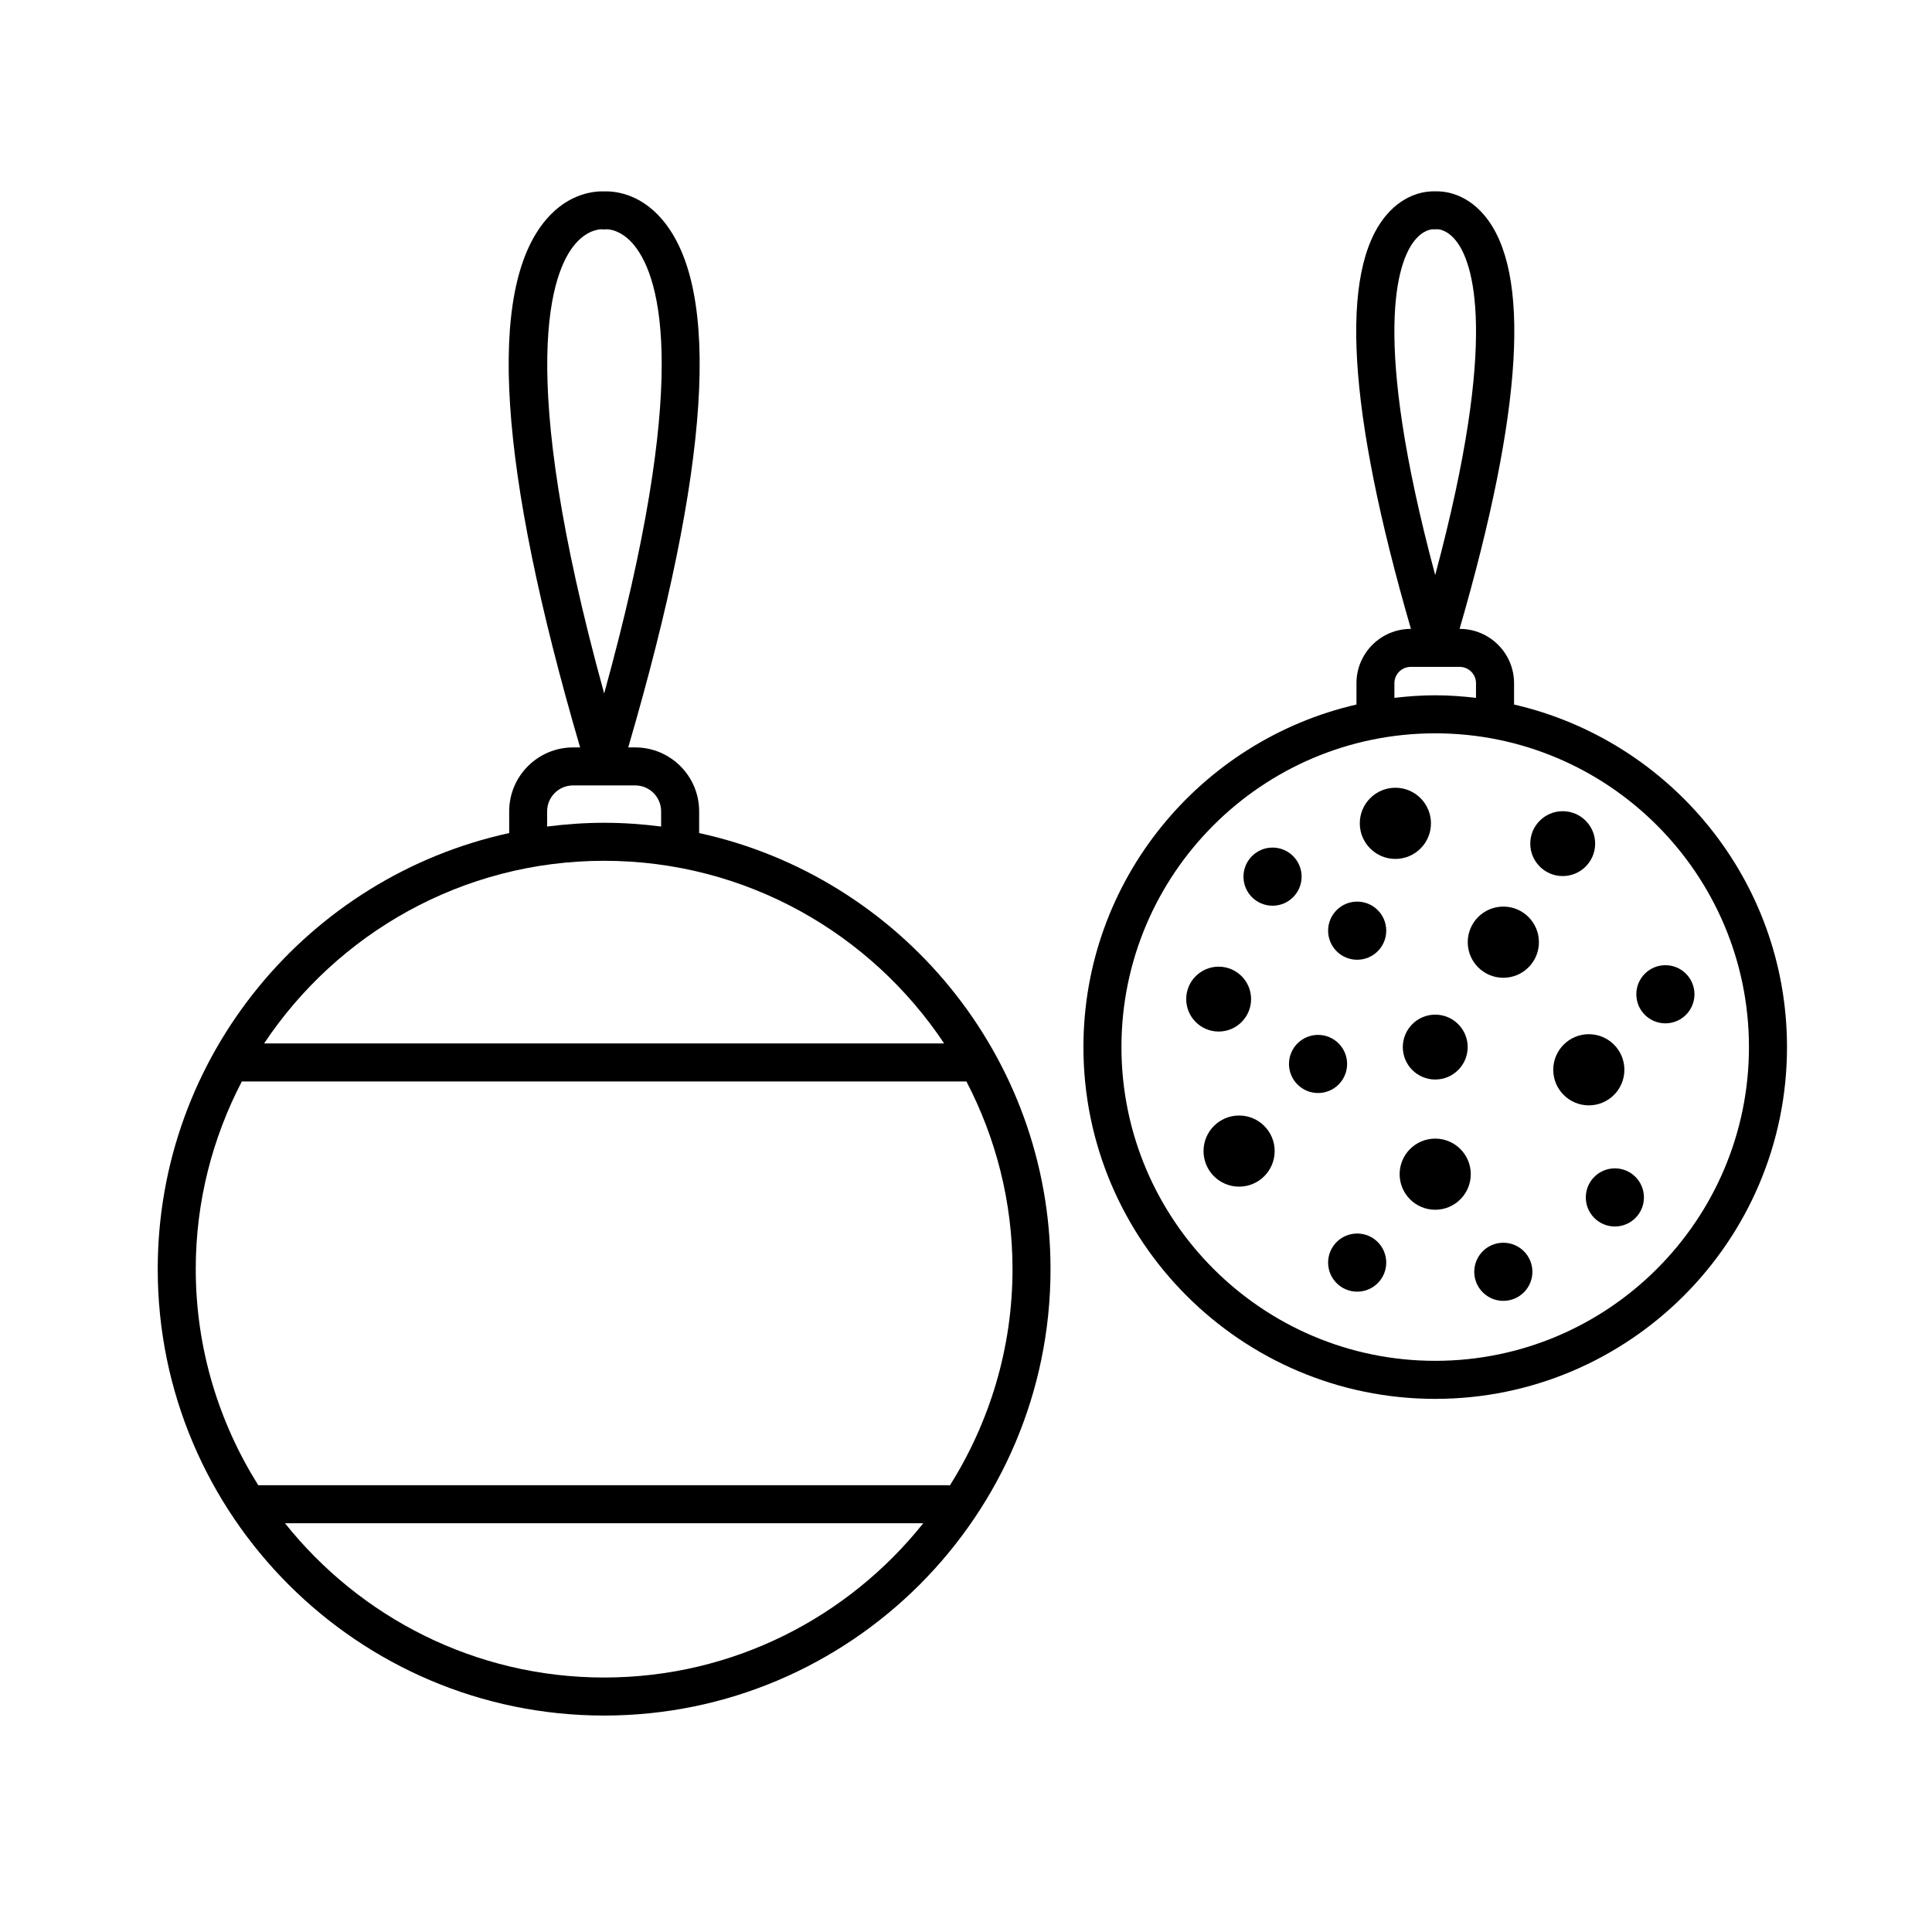<?xml version="1.0" encoding="UTF-8"?>
<!-- Uploaded to: SVG Repo, www.svgrepo.com, Generator: SVG Repo Mixer Tools -->
<svg fill="#000000" width="800px" height="800px" version="1.1" viewBox="144 144 512 512" xmlns="http://www.w3.org/2000/svg">
 <g>
  <path d="m185.8 480.34c0 65.227 53.07 118.3 118.3 118.3 65.227 0 118.3-53.07 118.3-118.3 0-56.586-39.953-104-93.117-115.57v-5.762c0-9.34-7.598-16.934-16.93-16.934h-1.867c21.695-74.16 24.781-121.24 9.07-139.82-6.203-7.336-13.219-7.594-15.445-7.535-2.195-0.059-9.238 0.203-15.445 7.535-15.715 18.574-12.625 65.656 9.07 139.82h-1.863c-9.34 0-16.934 7.598-16.934 16.934v5.762c-53.191 11.578-93.141 58.988-93.141 115.57zm118.31-152.56c-23.957-86.852-13.633-112.08-7.758-119.02 3.523-4.172 7.062-3.996 7.129-3.996 0.414 0.051 0.836 0.051 1.25 0h0.059c0.492 0 4 0.125 7.375 4.363 7.055 8.848 14.812 35.953-8.055 118.65zm15.098 35.262c-4.953-0.637-9.984-0.996-15.105-0.996-5.117 0-10.152 0.363-15.105 0.996v-4.039c0-3.785 3.074-6.856 6.856-6.856h16.496c3.777 0 6.852 3.074 6.852 6.856l0.004 4.039zm75.008 57.484h-180.23c19.41-29.145 52.543-48.406 90.117-48.406 37.57 0 70.699 19.262 90.109 48.406zm-174.69 127.15h169.15c-19.844 24.875-50.355 40.883-84.574 40.883s-64.727-16.004-84.574-40.883zm-23.652-67.34c0-17.938 4.453-34.828 12.211-49.734h192.03c7.754 14.906 12.211 31.801 12.211 49.734 0 21.074-6.152 40.691-16.609 57.344-0.141-0.012-0.258-0.082-0.398-0.082h-182.88c-10.43-16.629-16.562-36.223-16.562-57.262z"/>
  <path d="m431.12 421.49c0 51.402 41.82 93.227 93.227 93.227 51.402 0 93.227-41.82 93.227-93.227 0-44.215-30.969-81.258-72.332-90.781v-5.648c0-7.941-6.457-14.398-14.398-14.398h-0.039c16.809-57.934 19.039-94.848 6.531-109.64-5.133-6.062-10.984-6.387-12.977-6.312-1.996-0.074-7.848 0.25-12.977 6.312-12.508 14.797-10.277 51.711 6.531 109.64h-0.039c-7.941 0-14.398 6.457-14.398 14.398v5.648c-41.387 9.52-72.355 46.566-72.355 90.781zm93.223-125.09c-17.129-63.832-9.828-83.059-5.586-88.5 2.445-3.141 4.832-3.16 5.144-3.129 0.281 0.012 0.785 0.016 1.066-0.02 0.09 0.004 2.504-0.004 4.961 3.148 4.246 5.438 11.543 24.668-5.586 88.5zm10.812 32.539c-3.551-0.414-7.148-0.68-10.812-0.68-3.664 0-7.262 0.266-10.812 0.68v-3.883c0-2.387 1.941-4.324 4.324-4.324h12.977c2.387 0 4.324 1.941 4.324 4.324zm-93.961 92.547c0-45.852 37.297-83.148 83.148-83.148 45.852 0 83.148 37.297 83.148 83.148 0 45.852-37.301 83.148-83.148 83.148-45.844 0-83.148-37.305-83.148-83.148z"/>
  <path d="m566.73 367.57c0 4.75-3.848 8.598-8.594 8.598-4.75 0-8.598-3.848-8.598-8.598 0-4.746 3.848-8.594 8.598-8.594 4.746 0 8.594 3.848 8.594 8.594"/>
  <path d="m532.95 421.49c0 4.746-3.852 8.594-8.598 8.594s-8.594-3.848-8.594-8.594c0-4.746 3.848-8.598 8.594-8.598s8.598 3.852 8.598 8.598"/>
  <path d="m593.05 407.49c0 4.258-3.449 7.707-7.703 7.707-4.258 0-7.703-3.449-7.703-7.707 0-4.254 3.445-7.703 7.703-7.703 4.254 0 7.703 3.449 7.703 7.703"/>
  <path d="m550.1 481.04c0 4.254-3.449 7.703-7.703 7.703-4.254 0-7.703-3.449-7.703-7.703s3.449-7.703 7.703-7.703c4.254 0 7.703 3.449 7.703 7.703"/>
  <path d="m579.66 461.33c0 4.254-3.445 7.703-7.703 7.703-4.254 0-7.703-3.449-7.703-7.703s3.449-7.703 7.703-7.703c4.258 0 7.703 3.449 7.703 7.703"/>
  <path d="m488.94 376.32c0 4.254-3.449 7.703-7.703 7.703-4.258 0-7.703-3.449-7.703-7.703 0-4.254 3.445-7.703 7.703-7.703 4.254 0 7.703 3.449 7.703 7.703"/>
  <path d="m533.77 455.17c0 5.203-4.219 9.426-9.426 9.426-5.203 0-9.426-4.223-9.426-9.426 0-5.207 4.223-9.426 9.426-9.426 5.207 0 9.426 4.219 9.426 9.426"/>
  <path d="m475.55 408.77c0 4.75-3.848 8.598-8.594 8.598-4.746 0-8.598-3.848-8.598-8.598 0-4.746 3.852-8.594 8.598-8.594 4.746 0 8.594 3.848 8.594 8.594"/>
  <path d="m511.37 478.6c0 4.254-3.449 7.703-7.703 7.703-4.258 0-7.703-3.449-7.703-7.703 0-4.254 3.445-7.703 7.703-7.703 4.254 0 7.703 3.449 7.703 7.703"/>
  <path d="m501 425.96c0 4.254-3.449 7.703-7.703 7.703-4.254 0-7.703-3.449-7.703-7.703s3.449-7.703 7.703-7.703c4.254 0 7.703 3.449 7.703 7.703"/>
  <path d="m511.37 390.64c0 4.254-3.449 7.703-7.703 7.703-4.258 0-7.703-3.449-7.703-7.703 0-4.258 3.445-7.703 7.703-7.703 4.254 0 7.703 3.445 7.703 7.703"/>
  <path d="m481.8 449.05c0 5.203-4.219 9.426-9.426 9.426-5.207 0-9.426-4.223-9.426-9.426 0-5.207 4.219-9.426 9.426-9.426 5.207 0 9.426 4.219 9.426 9.426"/>
  <path d="m551.83 393.69c0 5.207-4.223 9.43-9.434 9.43-5.207 0-9.43-4.223-9.43-9.43 0-5.211 4.223-9.434 9.43-9.434 5.211 0 9.434 4.223 9.434 9.434"/>
  <path d="m523.22 362.19c0 5.211-4.223 9.434-9.43 9.434-5.207 0-9.43-4.223-9.43-9.434 0-5.207 4.223-9.43 9.43-9.43 5.207 0 9.43 4.223 9.43 9.43"/>
  <path d="m574.48 427.5c0 5.207-4.219 9.43-9.426 9.43s-9.426-4.223-9.426-9.43c0-5.203 4.219-9.426 9.426-9.426s9.426 4.223 9.426 9.426"/>
 </g>
</svg>